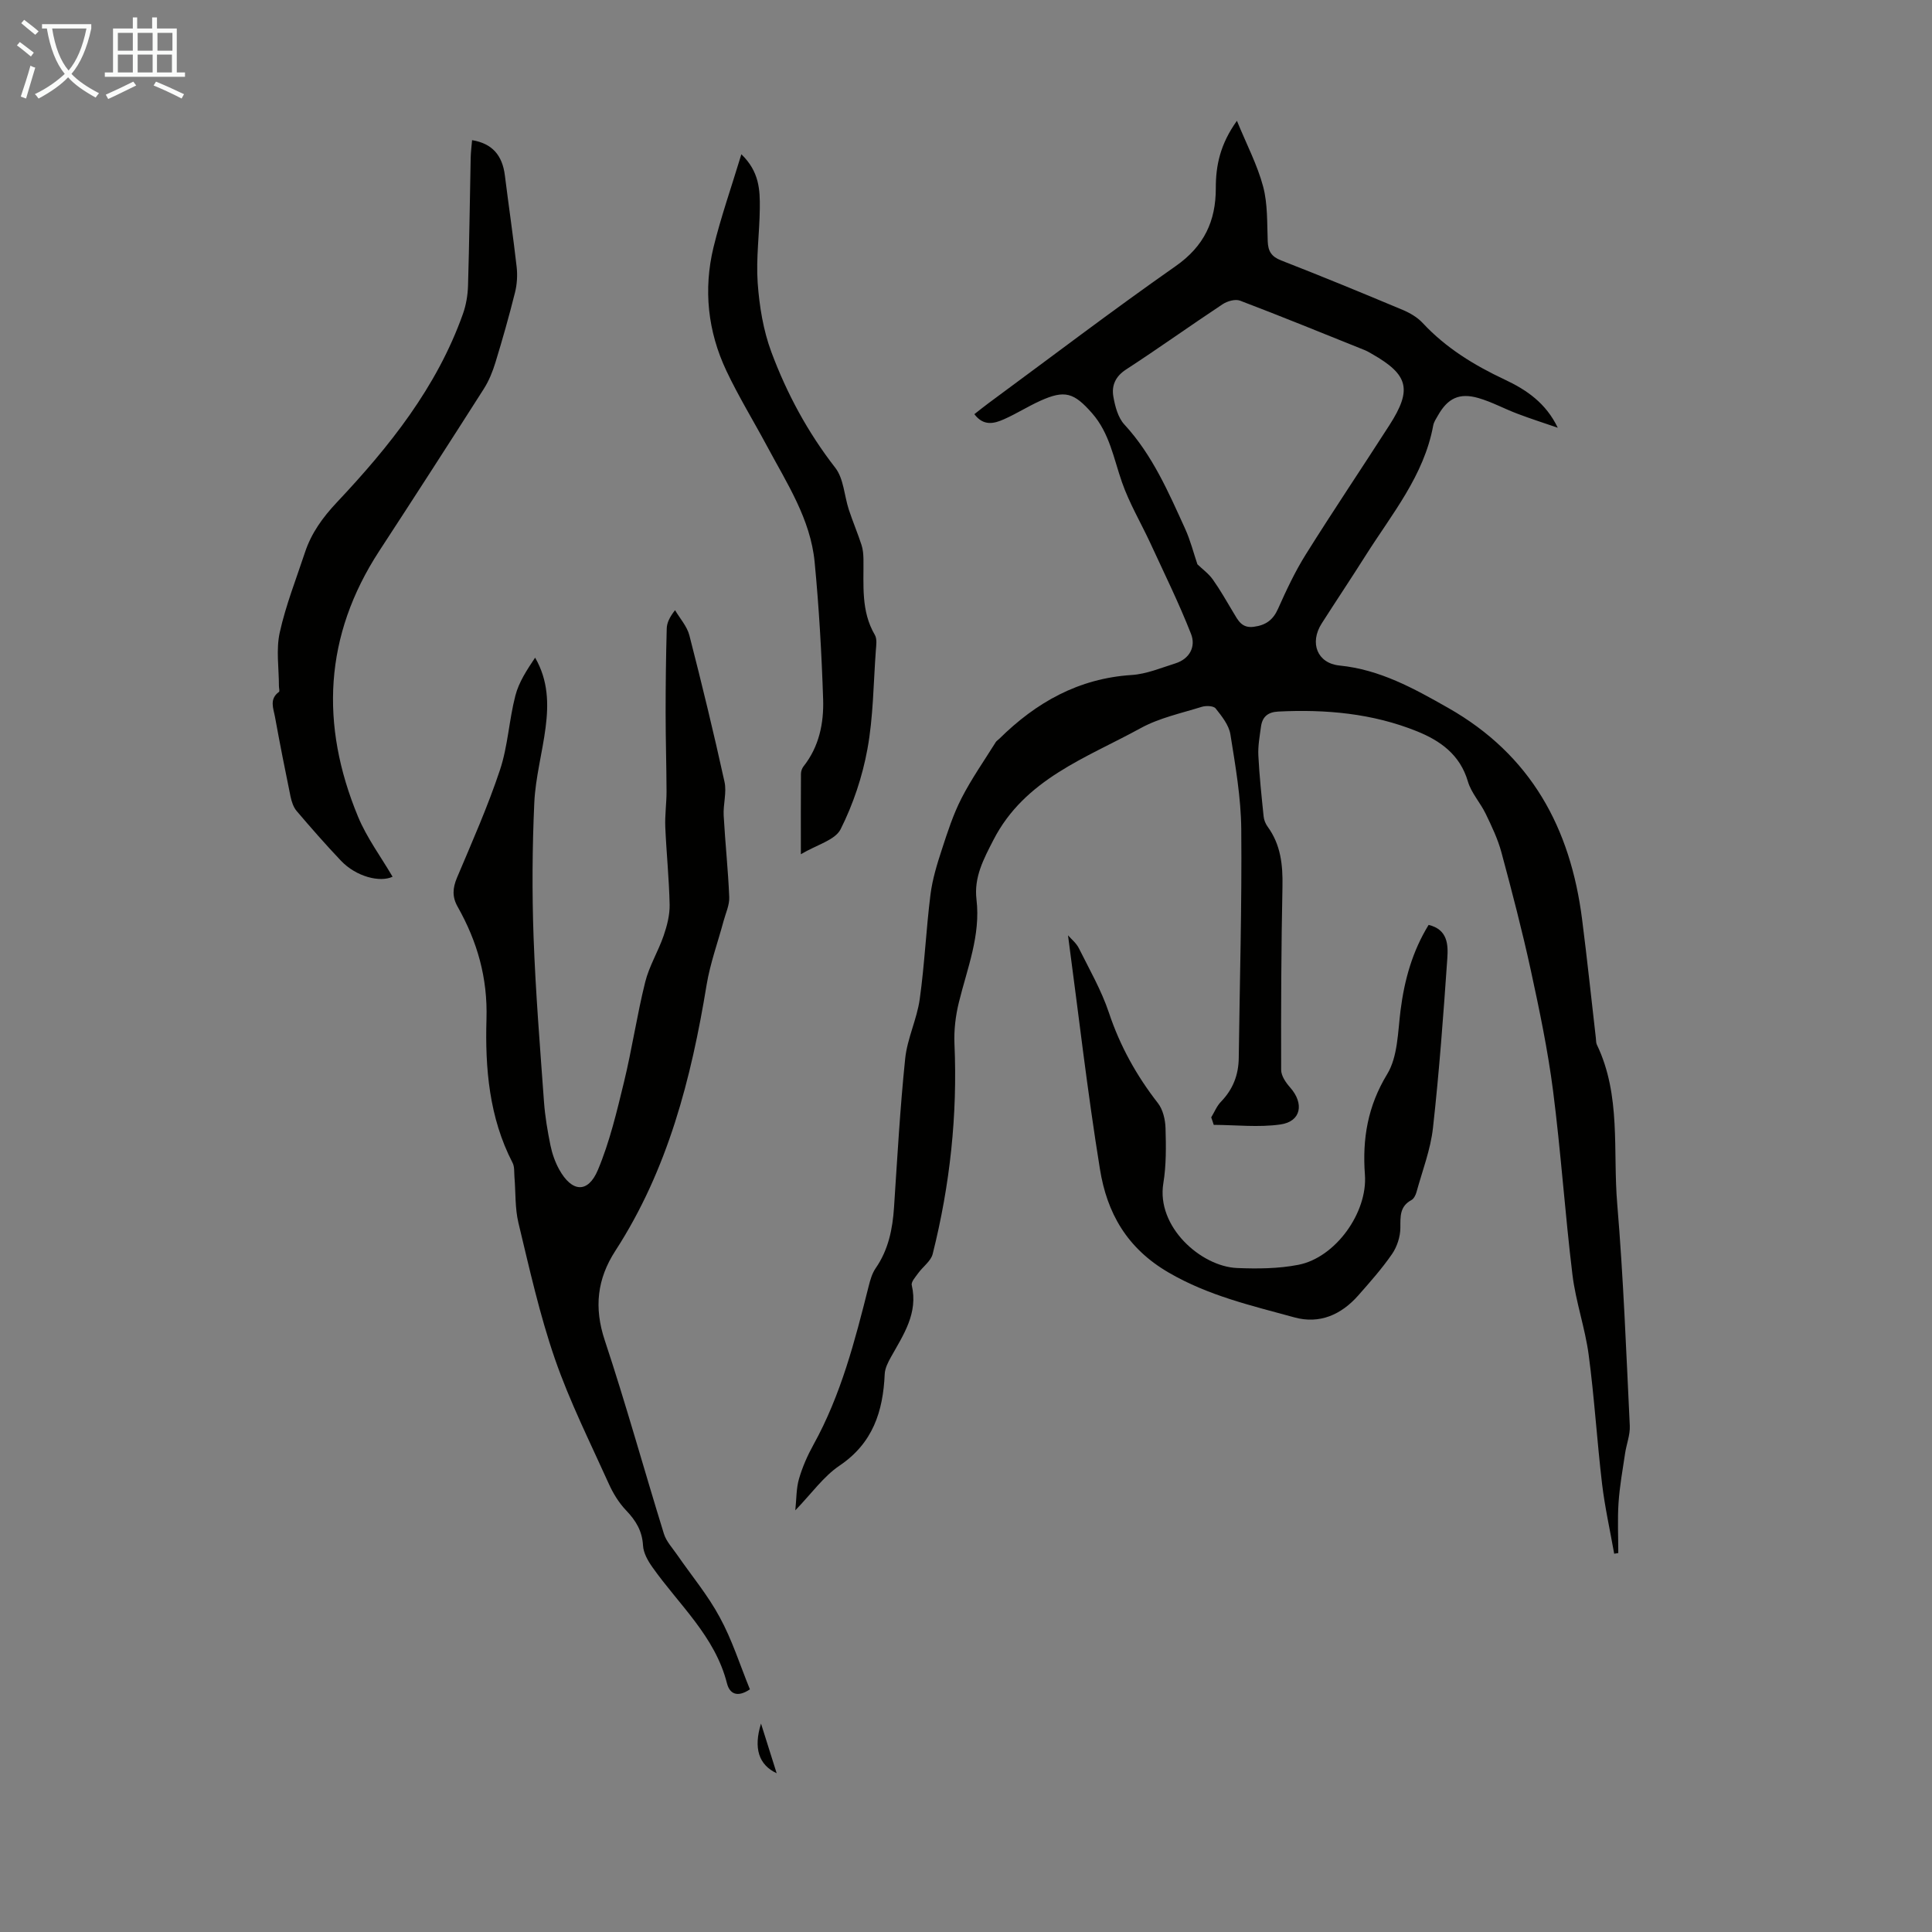 <svg enable-background="new 0 0 400 400" viewBox="0 0 400 400" xmlns="http://www.w3.org/2000/svg"><rect x="0" y="0" width="400" height="400" fill="#808080" stroke="none"/><path d="m6.4 11.7c-1-.8-1.9-1.6-2.9-2.3l.6-.7c.9.7 1.9 1.4 2.9 2.2zm-2.1 8.3c.7-2.1 1.4-4.2 2-6.4.2.1.6.3 1 .4-.7 2.3-1.3 4.4-1.9 6.4zm3-12.8c-1.1-.9-2.1-1.7-2.9-2.4l.6-.7c1 .8 2 1.5 3 2.4zm1.4-1.3v-.9h10.2v.9c-.9 4.2-2.3 7.3-4.1 9.4 1.3 1.4 3.2 2.7 5.7 4-.2.2-.4.5-.7.9-2.5-1.4-4.4-2.7-5.7-4.2-1.4 1.5-3.5 3-6.1 4.4 0 0 0 0-.1-.1-.3-.4-.5-.7-.7-.8 2.7-1.3 4.7-2.8 6.2-4.2-1.8-2.2-3-5.3-3.7-9.4zm9.2 0h-7.1c.6 3.8 1.7 6.7 3.4 8.7 1.7-2 2.9-4.8 3.7-8.7z" fill="#fafbfa"/><path d="m31.6 3.6h.9v2.3h4.1v9.1h1.7v.9h-16.6v-.9h1.7v-9.1h4.1v-2.3h.9v2.3h3.1v-2.3zm-4 13.3.6.8c-1.9.9-3.8 1.9-5.8 2.8-.2-.3-.3-.6-.5-.9 2-.9 3.9-1.8 5.7-2.7zm-3.2-10.1v3.7h3.1v-3.7zm0 4.5v3.7h3.1v-3.7zm4.1-4.5v3.7h3.1v-3.7zm0 4.5v3.7h3.1v-3.7zm9.1 9.1c-2.1-1.1-4.1-2-5.8-2.7l.5-.8c2.2.9 4.1 1.8 5.8 2.6zm-1.9-13.6h-3.1v3.7h3.1zm-3.2 4.5v3.7h3.1v-3.7z" fill="#fafbfa"/><g fill="#010100"><path d="m250.77 231.34c.66-1.09 1.15-2.35 2.02-3.24 2.48-2.56 3.64-5.55 3.68-9.08.2-15.78.66-31.56.52-47.34-.06-6.56-1.21-13.13-2.25-19.64-.31-1.92-1.78-3.76-3.06-5.37-.44-.55-2.01-.6-2.89-.32-4.27 1.33-8.78 2.29-12.64 4.41-11.26 6.18-23.98 10.51-30.47 23.14-2.03 3.95-4.06 7.71-3.51 12.32.89 7.47-1.93 14.29-3.65 21.33-.68 2.76-1.03 5.71-.91 8.55.65 14.75-.92 29.25-4.51 43.53-.37 1.47-2.02 2.61-2.99 3.96-.56.78-1.5 1.8-1.34 2.49 1.35 5.81-1.71 10.24-4.3 14.87-.61 1.09-1.25 2.34-1.3 3.55-.34 7.71-2.44 14.28-9.35 18.94-3.32 2.24-5.78 5.76-9.16 9.26.25-2.4.19-4.55.76-6.51.71-2.45 1.76-4.85 3-7.08 5.7-10.3 8.59-21.54 11.43-32.82.32-1.28.71-2.65 1.44-3.71 2.65-3.82 3.51-8.11 3.81-12.63.68-10.27 1.25-20.56 2.31-30.79.43-4.16 2.43-8.14 3.01-12.3 1.01-7.19 1.32-14.48 2.23-21.68.4-3.16 1.36-6.28 2.36-9.33 1.17-3.6 2.35-7.25 4.07-10.6 2.06-4.02 4.68-7.75 7.08-11.6.17-.27.49-.45.73-.69 7.63-7.54 16.43-12.51 27.43-13.21 3.05-.2 6.05-1.47 9.02-2.4 2.99-.94 4.27-3.49 3.26-6.08-2.5-6.38-5.55-12.56-8.42-18.79-1.95-4.22-4.36-8.26-5.88-12.62-1.73-4.94-2.57-10.17-6.2-14.31-3.76-4.28-5.64-4.86-10.74-2.56-2.54 1.15-4.92 2.67-7.47 3.8-2.06.92-4.25 1.49-6.16-1.04 1.04-.81 1.98-1.58 2.95-2.29 12.89-9.49 25.63-19.19 38.74-28.37 5.87-4.11 8.31-9.31 8.3-16.13-.01-4.67.89-9.09 4.37-13.95 2.03 4.95 4.24 9.15 5.43 13.62.96 3.61.8 7.55.95 11.35.08 2.04.76 3.15 2.78 3.94 8.44 3.29 16.81 6.74 25.16 10.24 1.5.63 3.04 1.53 4.13 2.7 4.82 5.19 10.71 8.78 17.02 11.74 4.53 2.13 8.51 4.86 10.96 9.96-2.79-.96-5.61-1.86-8.37-2.91-2.71-1.02-5.29-2.44-8.06-3.24-3.95-1.14-6.35.04-8.36 3.58-.39.68-.87 1.37-1 2.11-1.91 10.39-8.56 18.32-13.97 26.88-2.99 4.73-6.1 9.38-9.11 14.09-2.58 4.04-.93 8.25 3.68 8.72 8.37.84 15.34 4.71 22.51 8.78 17.16 9.75 25.3 24.85 27.71 43.72 1.05 8.21 1.91 16.45 2.86 24.67.05.44.02.94.2 1.32 5.06 10.52 3.29 21.95 4.22 32.98 1.28 15.27 1.86 30.61 2.6 45.93.09 1.9-.7 3.83-.98 5.76-.51 3.4-1.12 6.79-1.35 10.21-.23 3.45-.05 6.92-.05 10.38-.28.05-.57.09-.85.14-.85-4.82-1.93-9.61-2.51-14.46-1.05-8.89-1.59-17.84-2.77-26.7-.74-5.58-2.68-11.01-3.36-16.59-1.54-12.66-2.39-25.4-4.01-38.05-1.08-8.4-2.82-16.74-4.62-25.03-1.78-8.18-3.9-16.3-6.08-24.39-.74-2.74-2-5.38-3.24-7.95-1.11-2.31-3-4.33-3.7-6.72-1.63-5.55-5.71-8.44-10.58-10.4-9.19-3.7-18.85-4.56-28.68-4.07-2.18.11-3.31 1.11-3.58 3.15-.27 1.98-.64 3.99-.54 5.97.21 4.2.66 8.4 1.09 12.59.07.73.39 1.52.82 2.11 2.73 3.74 3.17 7.92 3.08 12.42-.26 12.65-.31 25.3-.27 37.95 0 1.23.97 2.64 1.86 3.64 2.95 3.34 2.28 7.05-2.02 7.66-4.51.64-9.19.1-13.8.08-.16-.53-.34-1.04-.52-1.55zm-2.86-114.51c1.05 1.02 2.33 1.93 3.19 3.15 1.55 2.18 2.87 4.53 4.25 6.83.98 1.63 1.74 3.3 4.24 2.96 2.48-.33 3.98-1.4 5.02-3.74 1.72-3.86 3.53-7.72 5.77-11.29 5.63-9 11.57-17.81 17.3-26.74 4.73-7.37 3.93-10.42-3.62-14.72-.49-.28-.97-.57-1.48-.78-8.6-3.45-17.17-6.96-25.83-10.25-.99-.38-2.64.09-3.61.73-6.71 4.44-13.26 9.14-20 13.52-2.24 1.45-3.02 3.36-2.63 5.61.35 2.02.96 4.35 2.28 5.78 5.81 6.3 9.12 14 12.59 21.61 1.08 2.38 1.73 4.97 2.53 7.33z"/><path d="m155.26 349.76c-2.58 1.74-4.19.96-4.75-1.25-2.48-9.77-9.95-16.26-15.45-24.06-.93-1.31-1.85-2.94-1.93-4.47-.17-3.02-1.48-5.16-3.5-7.27-1.5-1.57-2.71-3.55-3.6-5.54-3.86-8.56-8.09-17-11.15-25.85-3.16-9.15-5.27-18.68-7.54-28.12-.74-3.07-.56-6.35-.83-9.54-.08-.98.04-2.1-.39-2.92-4.85-9.37-5.7-19.6-5.4-29.75.26-8.54-1.9-16.05-5.97-23.26-1.16-2.05-1.04-3.85-.14-6 3.12-7.39 6.38-14.74 8.91-22.34 1.64-4.94 1.87-10.33 3.19-15.4.72-2.78 2.4-5.32 4.08-7.83 2.73 4.72 2.8 9.59 2.17 14.47-.67 5.21-2.1 10.36-2.34 15.57-.42 9.25-.48 18.54-.15 27.79.41 11.4 1.34 22.78 2.16 34.17.22 3 .73 6 1.33 8.95.35 1.72.96 3.47 1.81 5.01 2.62 4.74 5.96 5.01 8.02.1 2.44-5.81 3.91-12.07 5.41-18.23 1.66-6.84 2.68-13.84 4.38-20.66.82-3.31 2.7-6.35 3.82-9.61.7-2.04 1.28-4.27 1.24-6.41-.11-5.37-.67-10.72-.9-16.09-.1-2.44.26-4.89.26-7.33-.02-5.45-.19-10.89-.19-16.34 0-5.8.07-11.61.23-17.41.03-1.17.56-2.32 1.72-3.81 1.02 1.73 2.49 3.35 2.97 5.22 2.59 10.07 5.04 20.17 7.27 30.32.49 2.21-.3 4.66-.17 6.99.31 5.63.92 11.24 1.15 16.88.07 1.64-.74 3.33-1.18 4.98-1.18 4.39-2.76 8.7-3.5 13.16-3.19 19.45-8.02 38.29-18.9 55.09-3.77 5.82-4.44 11.74-2.2 18.5 4.4 13.25 8.12 26.73 12.25 40.07.49 1.59 1.77 2.95 2.75 4.37 2.96 4.29 6.35 8.34 8.8 12.9 2.56 4.67 4.18 9.84 6.26 14.95z"/><path d="m97.74 29.02c4.15.68 6.27 3.11 6.79 7.31.79 6.32 1.72 12.62 2.44 18.95.19 1.72.08 3.58-.34 5.26-1.22 4.88-2.59 9.72-4.06 14.52-.58 1.89-1.35 3.8-2.41 5.46-7.15 11.22-14.36 22.4-21.63 33.54-11.46 17.56-12.28 36.02-4.4 55.03 1.82 4.39 4.75 8.32 7.15 12.43-2.6 1.22-7.53.02-10.71-3.34-3.16-3.33-6.18-6.78-9.16-10.28-.67-.79-1.04-1.95-1.26-2.99-1.13-5.47-2.21-10.95-3.21-16.45-.32-1.77-1.24-3.73.82-5.21.18-.13-.01-.78-.01-1.19 0-3.72-.62-7.58.17-11.12 1.25-5.64 3.41-11.09 5.23-16.6 1.32-3.99 3.67-7.22 6.58-10.32 10.86-11.53 20.71-23.82 26.11-39.02.66-1.85 1-3.89 1.06-5.86.26-8.83.37-17.67.55-26.51.03-1.2.19-2.4.29-3.61z"/><path d="m221.12 193.65c.66.76 1.71 1.59 2.25 2.68 2.19 4.39 4.67 8.71 6.22 13.34 2.3 6.9 5.71 13.03 10.15 18.73 1.04 1.34 1.52 3.41 1.57 5.17.11 3.79.16 7.67-.45 11.39-1.5 9.03 7.8 17.26 15.27 17.57 4.21.17 8.54.14 12.66-.66 7.7-1.48 14.39-10.82 13.8-18.67-.55-7.42.57-14.17 4.61-20.81 2.21-3.63 2.2-8.73 2.77-13.22.8-6.29 2.45-12.21 5.81-17.68 3.99.96 4.06 4.15 3.87 6.95-.81 11.71-1.67 23.42-2.97 35.09-.5 4.5-2.2 8.87-3.41 13.28-.17.61-.54 1.37-1.05 1.65-2.44 1.32-2.28 3.39-2.29 5.76-.01 1.82-.68 3.9-1.72 5.41-2.09 3.03-4.56 5.81-7 8.58-3.52 3.99-8.01 5.98-13.22 4.54-8.87-2.44-17.74-4.46-26-9.26-8.72-5.06-12.81-12.41-14.26-21.44-2.59-15.97-4.42-32.06-6.61-48.4z"/><path d="m153.49 31.94c3.75 3.61 3.86 7.44 3.82 11.22-.06 5.14-.8 10.31-.44 15.41.35 4.83 1.15 9.8 2.83 14.31 3.2 8.59 7.53 16.63 13.23 23.96 1.76 2.26 1.86 5.79 2.82 8.71.81 2.45 1.82 4.83 2.62 7.28.3.92.38 1.95.4 2.93.07 5.34-.55 10.75 2.36 15.7.49.84.28 2.17.2 3.26-.5 6.8-.52 13.7-1.74 20.37-1.04 5.7-2.95 11.42-5.55 16.59-1.14 2.27-4.94 3.21-8.23 5.18 0-6.24-.02-11.44.02-16.65 0-.52.21-1.13.53-1.54 3.24-4.09 4.22-8.96 4.06-13.9-.31-9.48-.85-18.98-1.76-28.42-.86-8.9-5.76-16.32-9.86-23.99-2.79-5.21-5.9-10.27-8.42-15.61-3.84-8.14-4.77-16.79-2.66-25.54 1.53-6.26 3.68-12.38 5.77-19.27z"/><path d="m160.8 367.13c-3.71-1.73-4.83-5.18-3.24-10.28 1.18 3.76 2.15 6.82 3.24 10.28z"/></g></svg>